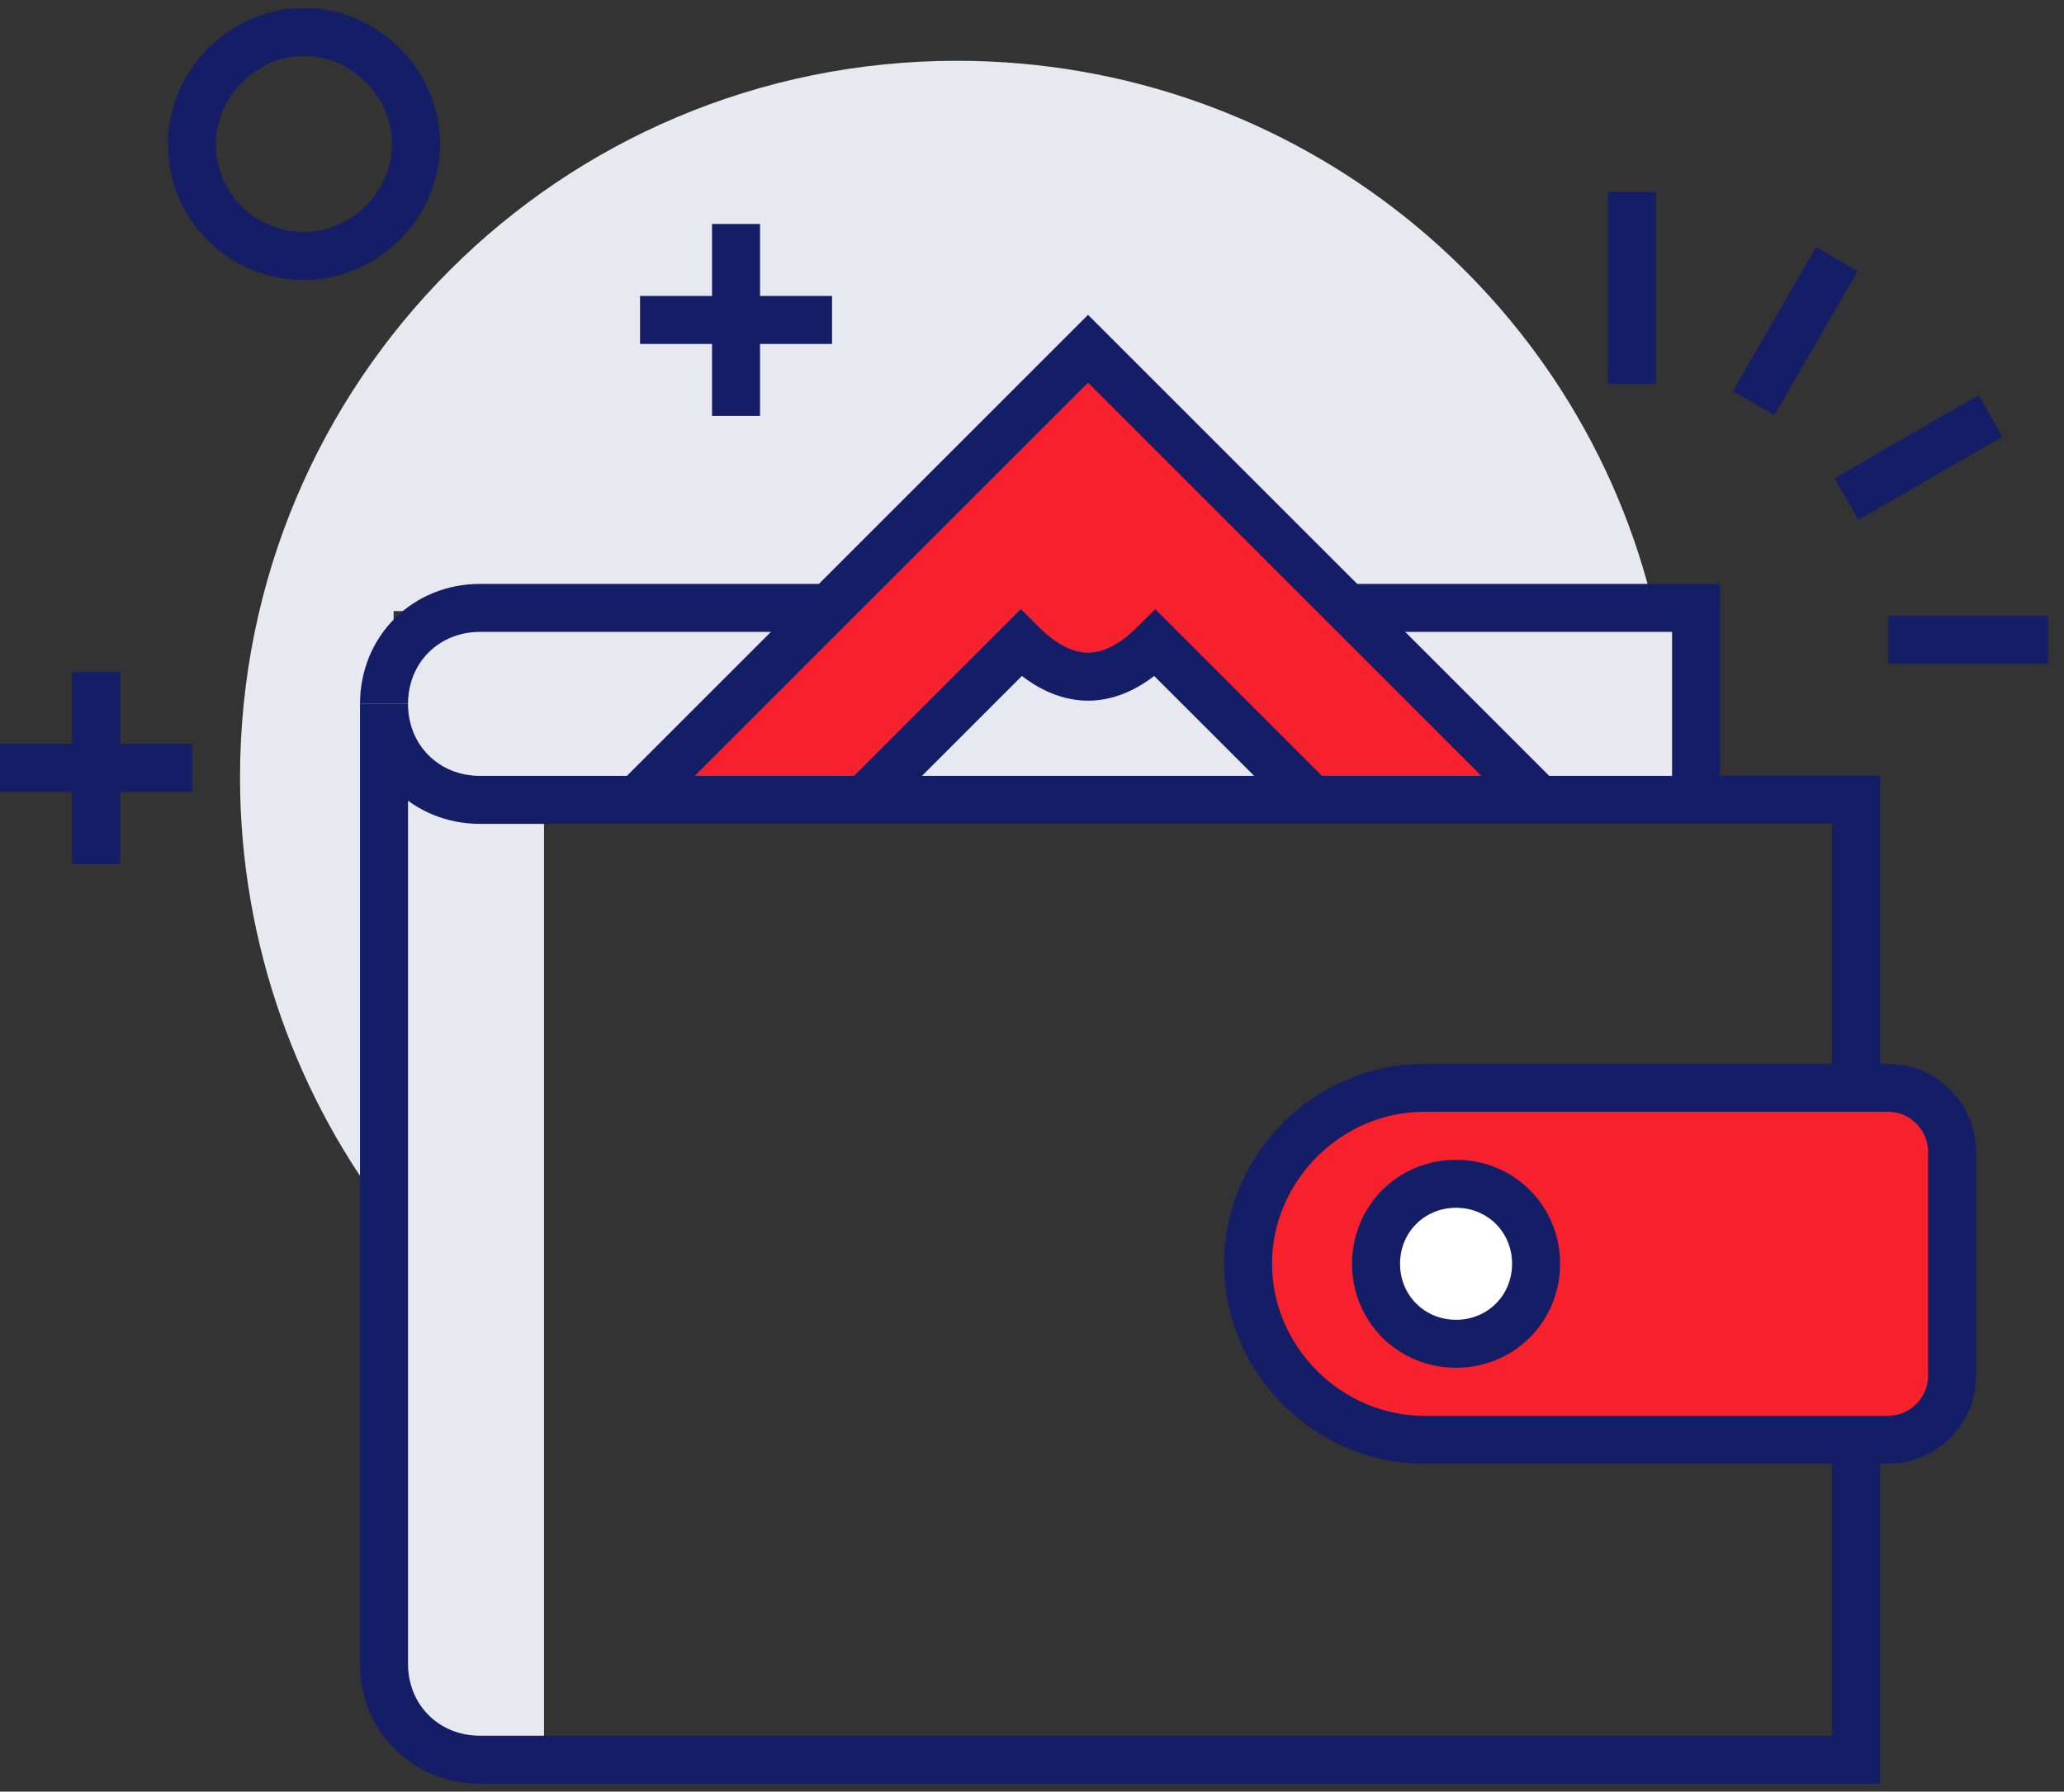 <?xml version="1.0" encoding="UTF-8"?> <svg xmlns="http://www.w3.org/2000/svg" width="129" height="112" viewBox="0 0 129 112" fill="none"><rect x="0" y="0" width="129" height="112" fill="#333333" stroke="none"/><path d="M24.601 38.201H103.404C98.804 18.4 81.003 3.8 59.802 3.8C35.001 3.8 15.001 23.801 15.001 48.602C15.001 59.002 18.601 68.802 24.601 76.403V38.201Z" fill="#E8E9F0"></path><path d="M34.001 50.002H30.001C26.601 50.002 24.001 47.402 24.001 44.002V104.004C24.001 107.404 26.601 110.004 30.001 110.004H34.001V50.002Z" fill="#E8E9F0"></path><path d="M102.004 24.001V12.001" stroke="#141E67" stroke-width="3" stroke-miterlimit="10"></path><path d="M109.604 25.201L114.804 16.201" stroke="#141E67" stroke-width="3" stroke-miterlimit="10"></path><path d="M115.405 31.201L124.406 26.001" stroke="#141E67" stroke-width="3" stroke-miterlimit="10"></path><path d="M118.005 40.002H128.005" stroke="#141E67" stroke-width="3" stroke-miterlimit="10"></path><path d="M26.001 9C26.001 12.8 22.801 16.001 19.001 16.001C15.201 16.001 12.001 13.001 12.001 9C12.001 5.2 15.201 2 19.001 2C22.801 2 26.001 5.2 26.001 9Z" stroke="#141E67" stroke-width="3" stroke-miterlimit="10"></path><path d="M46.002 14.001V26.001" stroke="#141E67" stroke-width="3" stroke-miterlimit="10"></path><path d="M52.002 20.001H40.002" stroke="#141E67" stroke-width="3" stroke-miterlimit="10"></path><path d="M6 42.002V54.002" stroke="#141E67" stroke-width="3" stroke-miterlimit="10"></path><path d="M12.001 48.002H0" stroke="#141E67" stroke-width="3" stroke-miterlimit="10"></path><path d="M6 42.002V54.002" stroke="#141E67" stroke-width="3" stroke-miterlimit="10"></path><path d="M12.001 48.002H0" stroke="#141E67" stroke-width="3" stroke-miterlimit="10"></path><path d="M24.001 44.002C24.001 47.402 26.601 50.002 30.001 50.002H106.004V38.002H30.001C26.601 38.002 24.001 40.602 24.001 44.002Z" fill="#E8E9F0"></path><path d="M106.004 50.002V38.002H30.001C26.601 38.002 24.001 40.602 24.001 44.002" stroke="#141E67" stroke-width="3" stroke-miterlimit="10"></path><path d="M96.205 50.002L68.003 21.801L39.802 50.002" fill="#F7212E"></path><path d="M96.205 50.002L68.003 21.801L39.802 50.002" stroke="#141E67" stroke-width="3" stroke-miterlimit="10"></path><path d="M82.004 50.002L72.203 40.202C69.403 43.002 66.603 43.002 63.803 40.202L54.002 50.002" fill="#E8E9F0"></path><path d="M82.004 50.002L72.203 40.202C69.403 43.002 66.603 43.002 63.803 40.202L54.002 50.002" stroke="#141E67" stroke-width="3" stroke-miterlimit="10"></path><path d="M116.005 110.004H30.001C26.601 110.004 24.001 107.404 24.001 104.004V44.002C24.001 47.402 26.601 50.002 30.001 50.002H116.005V92.004V110.004Z" stroke="#141E67" stroke-width="3" stroke-miterlimit="10"></path><path d="M118.005 90.004H89.004C83.004 90.004 78.003 85.003 78.003 79.003C78.003 73.003 83.004 68.003 89.004 68.003H118.005C120.205 68.003 122.005 69.803 122.005 72.003V86.003C122.005 88.204 120.205 90.004 118.005 90.004Z" fill="#F7212E" stroke="#141E67" stroke-width="3" stroke-miterlimit="10"></path><path d="M86.003 79.003C86.003 76.203 88.204 74.003 91.004 74.003C93.804 74.003 96.004 76.203 96.004 79.003C96.004 81.803 93.804 84.003 91.004 84.003C88.204 84.003 86.003 81.803 86.003 79.003Z" fill="white" stroke="#141E67" stroke-width="3" stroke-miterlimit="10"></path></svg> 